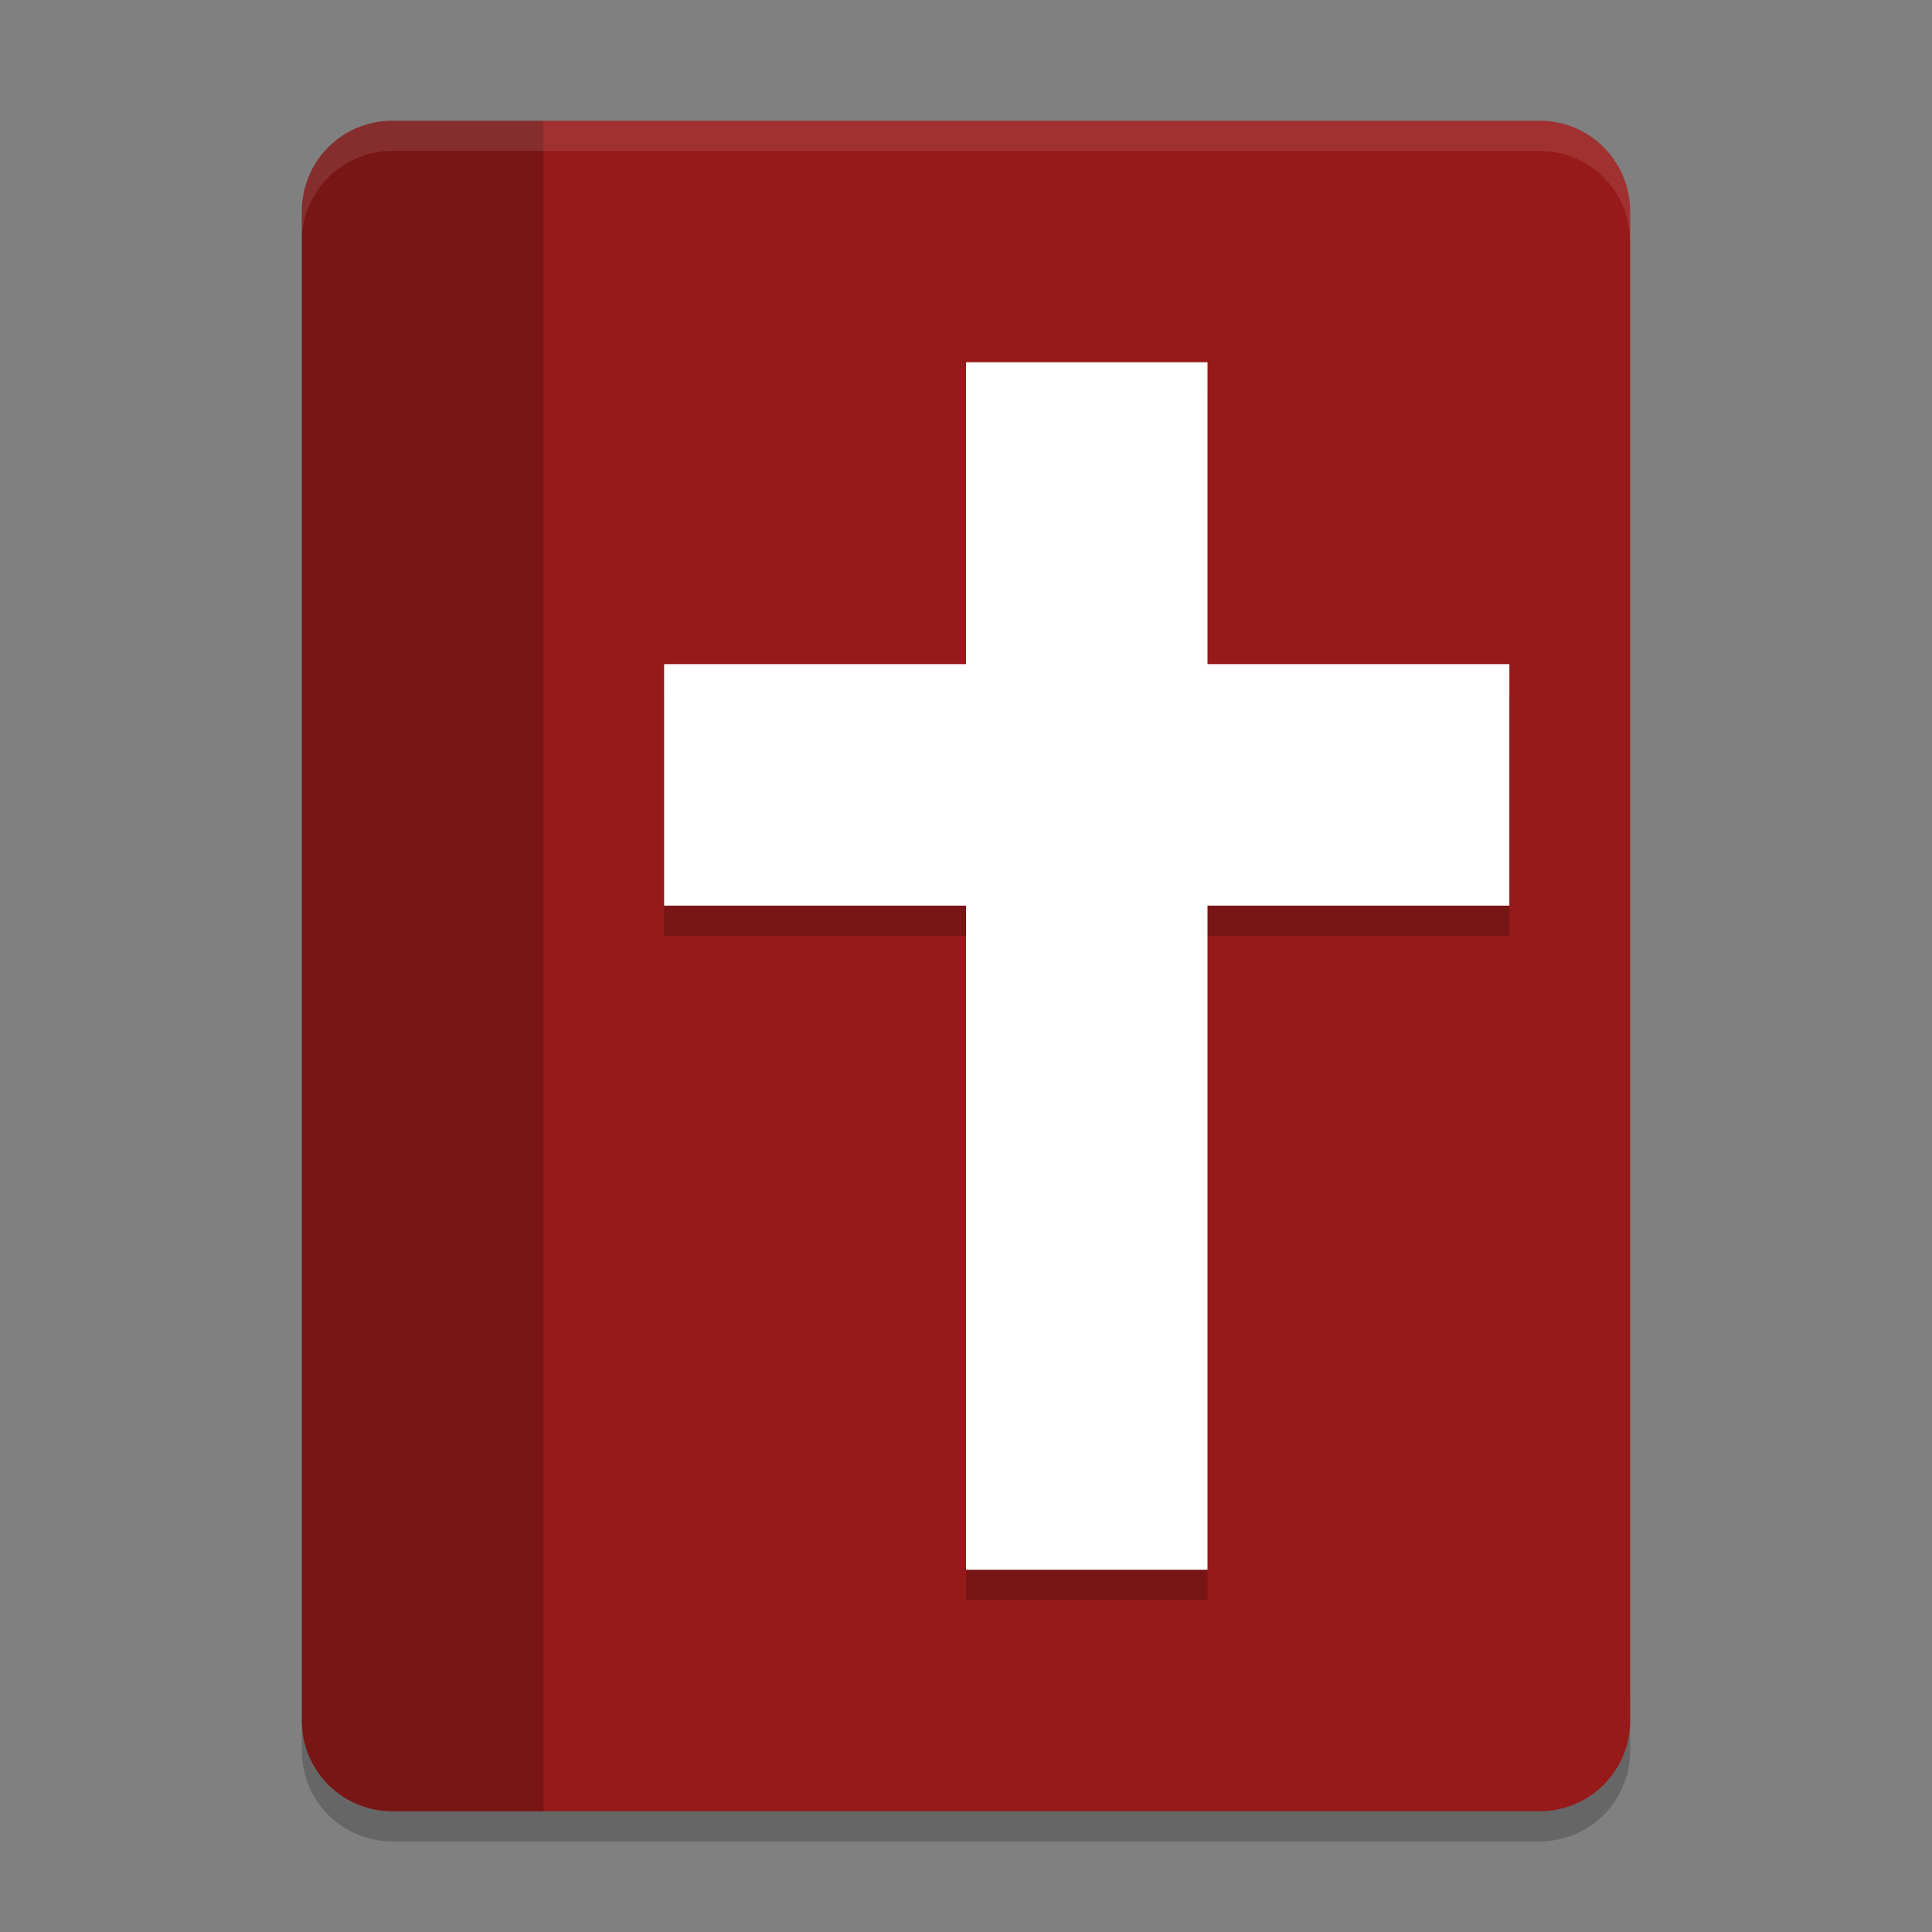 <svg xmlns="http://www.w3.org/2000/svg" xmlns:xlink="http://www.w3.org/1999/xlink" width="384pt" height="384pt" version="1.1" viewBox="0 0 384 384">
 <rect x="0" y="0" width="384" height="384" fill="#808080" stroke="none"/>
 <defs>
  <filter id="alpha" width="100%" height="100%" x="0%" y="0%" filterUnits="objectBoundingBox">
   <feColorMatrix in="SourceGraphic" type="matrix" values="0 0 0 0 1 0 0 0 0 1 0 0 0 0 1 0 0 0 1 0"/>
  </filter>
  <mask id="mask0">
   <g filter="url(#alpha)">
    <rect width="384" height="384" x="0" y="0" style="fill:rgb(0%,0%,0%);fill-opacity:0.2"/>
   </g>
  </mask>
  <clipPath id="clip1">
   <rect width="384" height="384" x="0" y="0"/>
  </clipPath>
  <g id="surface5" clip-path="url(#clip1)">
   <path style="fill:rgb(0%,0%,0%)" d="M 60 336 L 60 348 C 60 357.973 68.027 366 78 366 L 306 366 C 315.973 366 324 357.973 324 348 L 324 336 C 324 345.973 315.973 354 306 354 L 78 354 C 68.027 354 60 345.973 60 336 Z M 60 336"/>
  </g>
  <mask id="mask1">
   <g filter="url(#alpha)">
    <rect width="384" height="384" x="0" y="0" style="fill:rgb(0%,0%,0%);fill-opacity:0.2"/>
   </g>
  </mask>
  <clipPath id="clip2">
   <rect width="384" height="384" x="0" y="0"/>
  </clipPath>
  <g id="surface8" clip-path="url(#clip2)">
   <path style="fill:rgb(0%,0%,0%)" d="M 78 24 C 68.027 24 60 32.027 60 42 L 60 342 C 60 351.973 68.027 360 78 360 L 108 360 L 108 24 Z M 78 24"/>
  </g>
  <mask id="mask2">
   <g filter="url(#alpha)">
    <rect width="384" height="384" x="0" y="0" style="fill:rgb(0%,0%,0%);fill-opacity:0.102"/>
   </g>
  </mask>
  <clipPath id="clip3">
   <rect width="384" height="384" x="0" y="0"/>
  </clipPath>
  <g id="surface11" clip-path="url(#clip3)">
   <path style="fill:rgb(100%,100%,100%)" d="M 78 24 C 68.027 24 60 32.027 60 42 L 60 48 C 60 38.027 68.027 30 78 30 L 306 30 C 315.973 30 324 38.027 324 48 L 324 42 C 324 32.027 315.973 24 306 24 Z M 78 24"/>
  </g>
  <mask id="mask3">
   <g filter="url(#alpha)">
    <rect width="384" height="384" x="0" y="0" style="fill:rgb(0%,0%,0%);fill-opacity:0.2"/>
   </g>
  </mask>
  <clipPath id="clip4">
   <rect width="384" height="384" x="0" y="0"/>
  </clipPath>
  <g id="surface14" clip-path="url(#clip4)">
   <path style="fill:rgb(0%,0%,0%)" d="M 192 78 L 192 138 L 132 138 L 132 186 L 192 186 L 192 318 L 240 318 L 240 186 L 300 186 L 300 138 L 240 138 L 240 78 Z M 192 78"/>
  </g>
 </defs>
 <g>
  <use mask="url(#mask0)" xlink:href="#surface5"/>
  <path style="fill:rgb(58.824%,10.196%,10.196%)" d="M 78 24 C 68.027 24 60 32.027 60 42 L 60 342 C 60 351.973 68.027 360 78 360 L 306 360 C 315.973 360 324 351.973 324 342 L 324 42 C 324 32.027 315.973 24 306 24 Z M 78 24"/>
  <use mask="url(#mask1)" xlink:href="#surface8"/>
  <use mask="url(#mask2)" xlink:href="#surface11"/>
  <use mask="url(#mask3)" xlink:href="#surface14"/>
  <path style="fill:rgb(100%,100%,100%)" d="M 192 72 L 240 72 L 240 312 L 192 312 Z M 192 72"/>
  <path style="fill:rgb(100%,100%,100%)" d="M 300 132 L 300 180 L 132 180 L 132 132 Z M 300 132"/>
 </g>
</svg>
